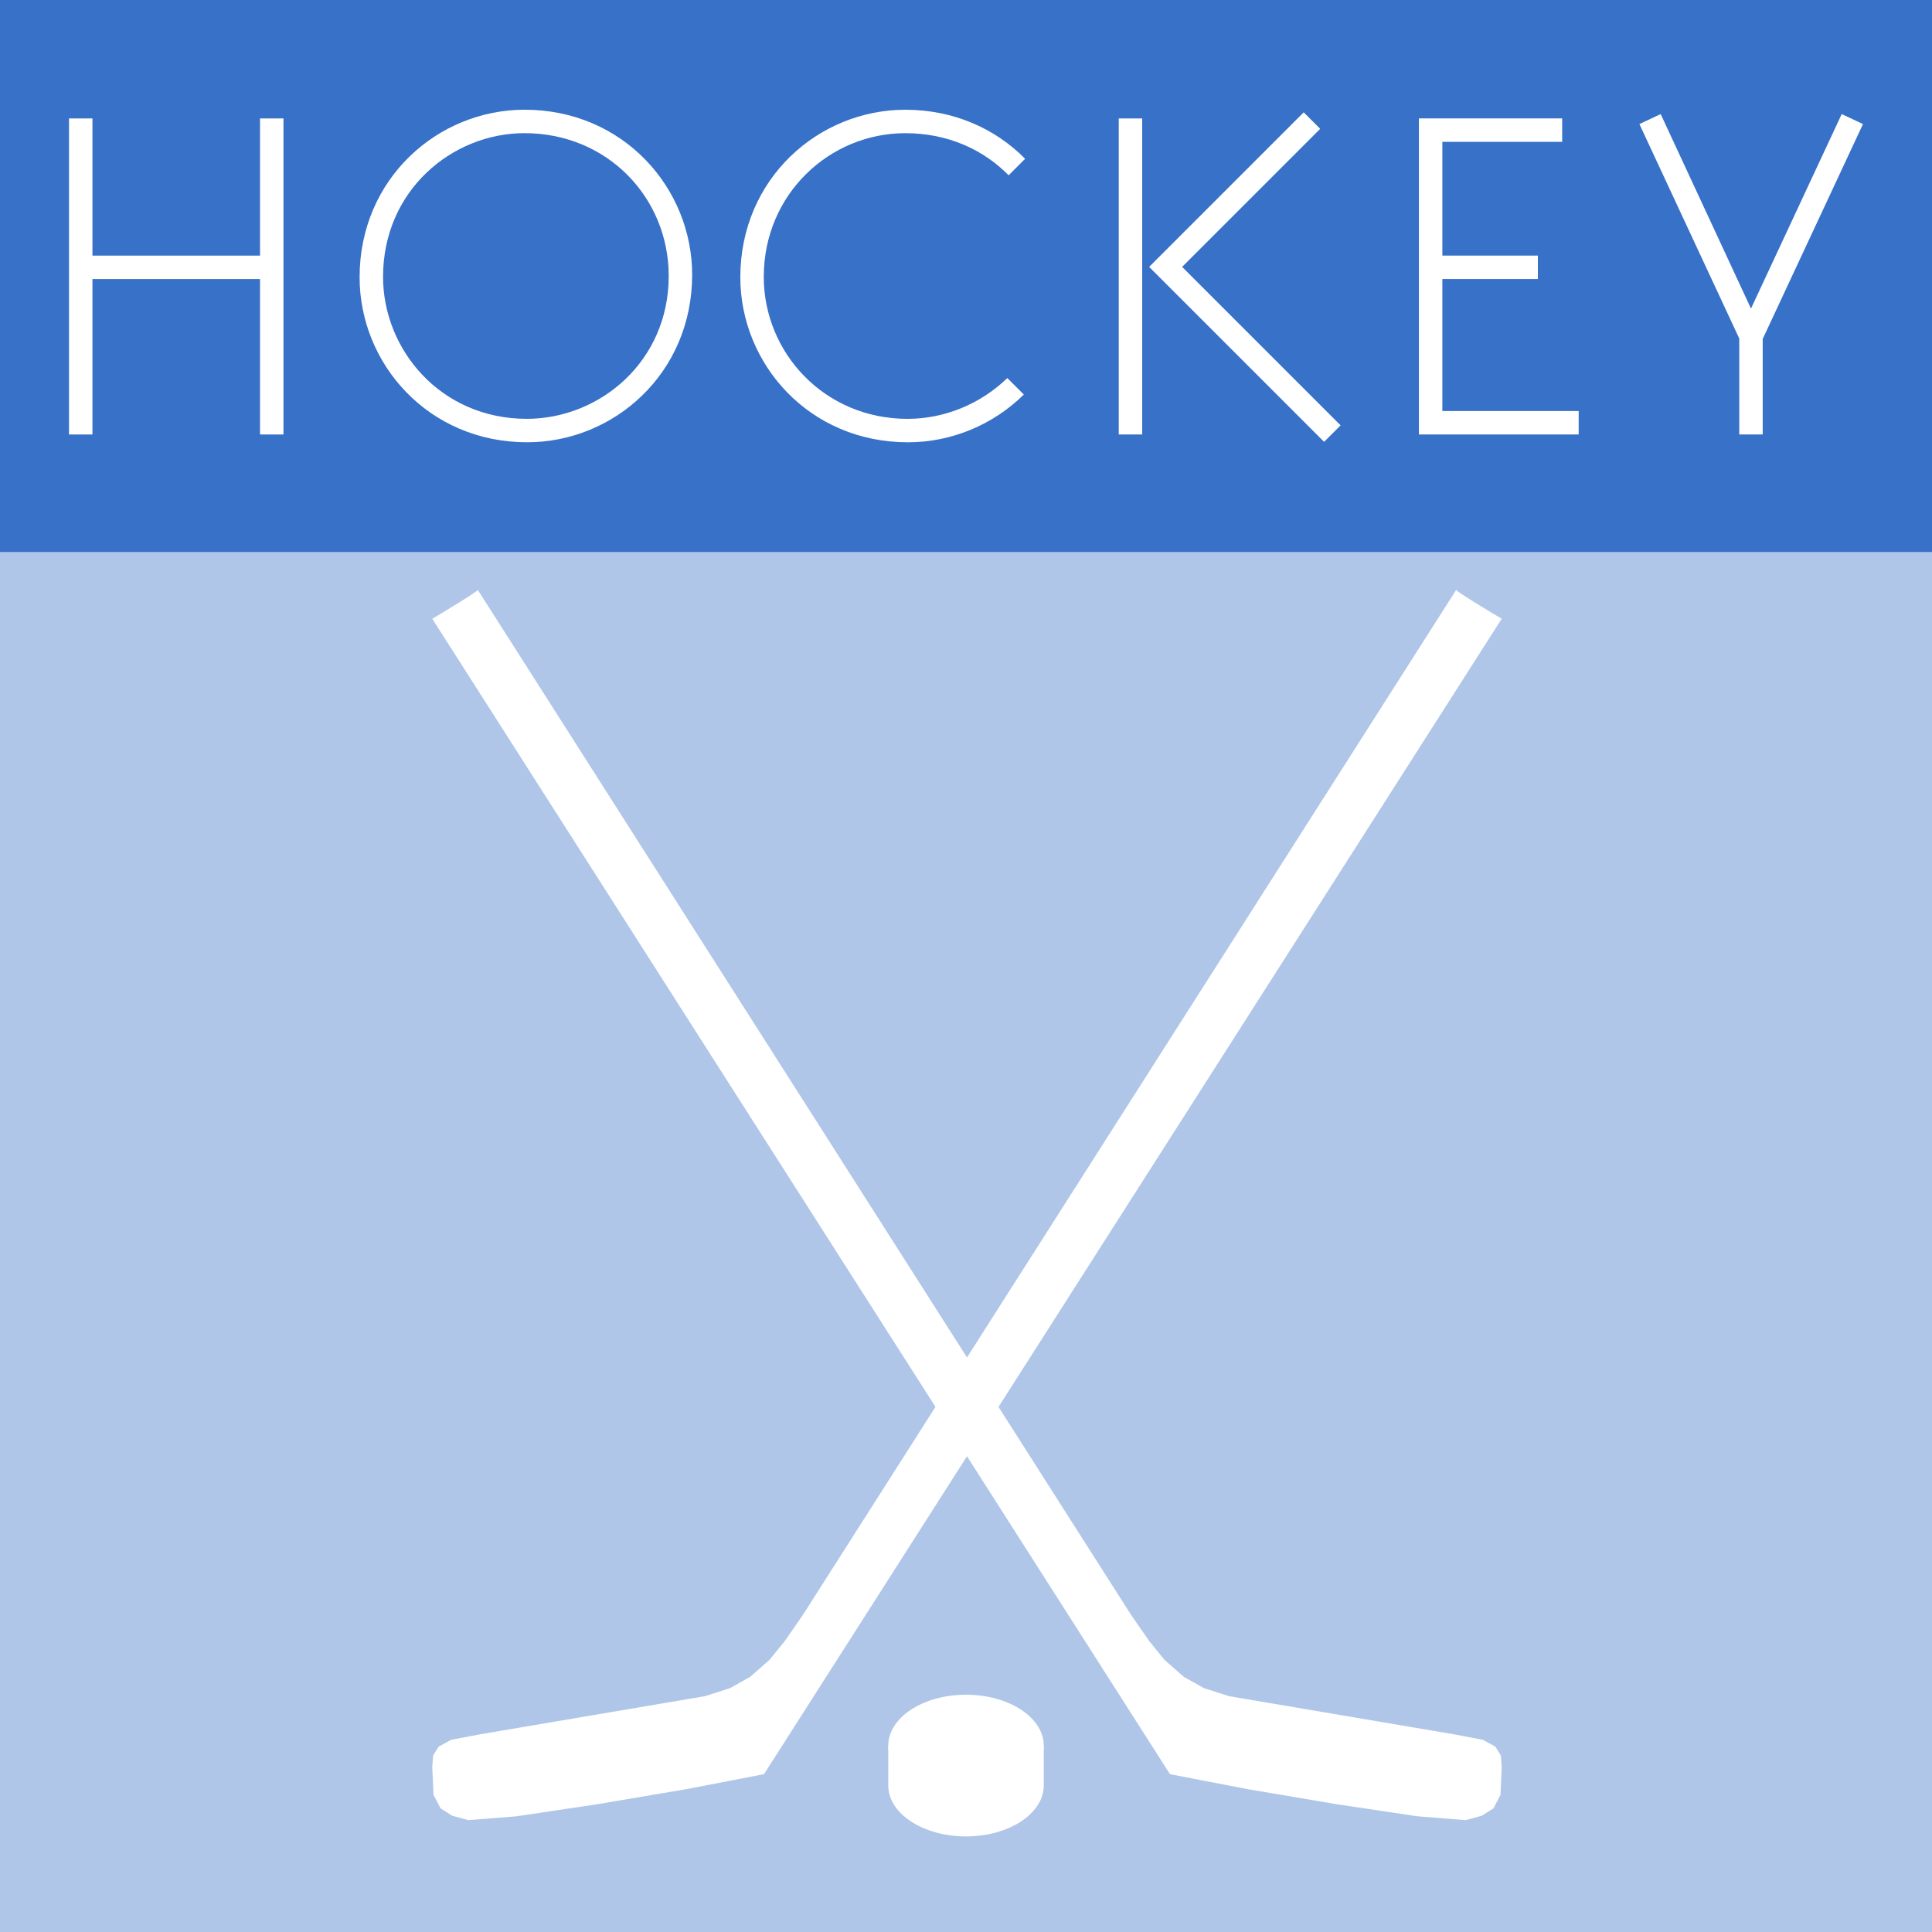 <?xml version="1.0" encoding="UTF-8" standalone="no"?>
<!-- Created with Inkscape (http://www.inkscape.org/) -->
<svg
    xmlns:inkscape="http://www.inkscape.org/namespaces/inkscape"
    xmlns:rdf="http://www.w3.org/1999/02/22-rdf-syntax-ns#"
    xmlns="http://www.w3.org/2000/svg"
    xmlns:sodipodi="http://sodipodi.sourceforge.net/DTD/sodipodi-0.dtd"
    xmlns:ns1="http://sozi.baierouge.fr"
    xmlns:cc="http://creativecommons.org/ns#"
    xmlns:xlink="http://www.w3.org/1999/xlink"
    xmlns:a="http://ns.adobe.com/AdobeSVGViewerExtensions/3.0/"
    xmlns:dc="http://purl.org/dc/elements/1.1/"
    id="svg2"
    sodipodi:docname="New document 1"
    viewBox="0 0 700 700"
    version="1.1"
    inkscape:version="0.48.4 r9939"
  >
  <sodipodi:namedview
      id="base"
      bordercolor="#666666"
      inkscape:pageshadow="2"
      inkscape:window-y="24"
      pagecolor="#ffffff"
      inkscape:window-height="1056"
      inkscape:window-maximized="1"
      inkscape:zoom="0.49497475"
      inkscape:window-x="49"
      showgrid="false"
      borderopacity="1.0"
      inkscape:current-layer="layer1"
      inkscape:cx="-75.994321"
      inkscape:cy="550.51705"
      inkscape:window-width="1871"
      inkscape:pageopacity="0.0"
      inkscape:document-units="px"
  />
  <g
      id="layer1"
      inkscape:label="Layer 1"
      inkscape:groupmode="layer"
      transform="translate(0 -352.36)"
    >
    <rect
        id="rect2985"
        style="fill:#afc6e9"
        height="700"
        width="700"
        y="352.36"
        x="0"
    />
    <rect
        id="rect3755"
        style="fill:#3771c8"
        height="200"
        width="700"
        y="352.36"
        x="0"
    />
    <g
        id="text3757"
        style="fill:#ffffff"
      >
      <path
          id="path4342"
          style="fill:#ffffff"
          d="m25 509.78h8.494v-56.313h60.717v56.313h8.494v-114.51h-8.494v49.706h-60.717v-49.706h-8.494v114.51"
      />
      <path
          id="path4344"
          style="fill:#ffffff"
          d="m130.29 452.83c0 31.302 24.853 59.774 60.717 59.774 31.302 0 59.774-24.853 59.774-60.717 0-31.302-24.853-59.774-60.717-59.774-31.302 0-59.774 24.853-59.774 60.717m112-0.472c0 30.988-25.011 51.751-51.437 51.751-31.302 0-52.066-25.168-52.066-51.437 0-31.302 25.011-52.066 51.279-52.066 30.044 0 52.223 23.438 52.223 51.751"
      />
      <path
          id="path4346"
          style="fill:#ffffff"
          d="m276.73 452.68c0-30.044 23.909-52.066 51.279-52.066 15.415 0 28.314 5.977 37.437 15.258l5.977-5.977c-10.696-10.854-25.797-17.775-43.414-17.775-31.302 0-59.774 24.853-59.774 60.717 0 31.302 24.853 59.774 60.717 59.774 15.73 0 30.831-6.292 41.999-17.303l-5.977-5.977c-9.752 9.438-22.808 14.786-36.179 14.786-30.044 0-52.066-23.909-52.066-51.437"
      />
      <path
          id="path4348"
          style="fill:#ffffff"
          d="m428.31 449.06 50.021-50.021-5.977-5.977-55.998 55.998 63.391 63.391 5.977-5.977-57.414-57.414m-14.471 60.717v-114.51h-8.494v114.51h8.494"
      />
      <path
          id="path4350"
          style="fill:#ffffff"
          d="m557.2 444.97h-34.606v-41.212h43.414v-8.494h-51.909v114.51h57.886v-8.494h-49.392v-47.819h34.606v-8.494"
      />
      <path
          id="path4352"
          style="fill:#ffffff"
          d="m638.66 509.78v-34.606l36.336-77.863-7.708-3.618-32.875 70.47-32.718-70.47-7.708 3.618 36.179 77.706v34.763h8.494"
      />
    </g
    >
    <path
        id="path3941"
        style="fill-rule:evenodd;fill:#ffffff"
        inkscape:connector-curvature="0"
        d="m156.62 576.56c17.199-10.291 16.508-10.447 16.508-10.447l236.73 371.43 6.617 9.519 5.4 6.66 7.062 6.201 7.242 4.064 9.143 2.933 81.483 13.817 10.445 1.986 4.527 2.47 2.009 3.175 0.316 4.246-0.448 10.065-2.548 4.873-4.233 2.679-5.805 1.599-17.477-1.389-28.803-4.299-32.527-5.499-16.877-3.251-11.482-2.219-267.28-418.62z"
    />
    <rect
        id="rect48"
        style="fill:none"
        height="51.669"
        width="51.669"
        y="696.28"
        x="-88.028"
    />
    <g
        id="g4335"
        transform="translate(2.522 54.548)"
      >
      <path
          id="path3289"
          style="stroke-opacity:0;fill:#ffffff"
          inkscape:connector-curvature="0"
          d="m319.31 930.31v14.408c0 10.19 12.62 18.46 28.169 18.46s28.169-8.27 28.169-18.46v-14.408"
      />
      <path
          id="path2517"
          style="stroke-opacity:0;fill:#ffffff"
          inkscape:connector-curvature="0"
          d="m375.65 930.3c0 10.19-12.62 18.46-28.169 18.46s-28.169-8.27-28.169-18.46 12.62-18.46 28.169-18.46 28.169 8.27 28.169 18.46z"
      />
    </g
    >
    <path
        id="path4339"
        style="fill-rule:evenodd;fill:#ffffff"
        inkscape:connector-curvature="0"
        d="m544.1 576.56c-17.199-10.291-16.508-10.447-16.508-10.447l-236.73 371.43-6.617 9.519-5.4 6.66-7.062 6.201-7.242 4.064-9.143 2.933-81.483 13.817-10.445 1.986-4.527 2.47-2.009 3.175-0.316 4.246 0.448 10.065 2.548 4.873 4.233 2.679 5.805 1.599 17.477-1.389 28.803-4.299 32.527-5.499 16.877-3.251 11.482-2.219 267.28-418.62z"
    />
  </g
  >
  <style
      id="style4"
      type="text/css"
  />
</svg
>

